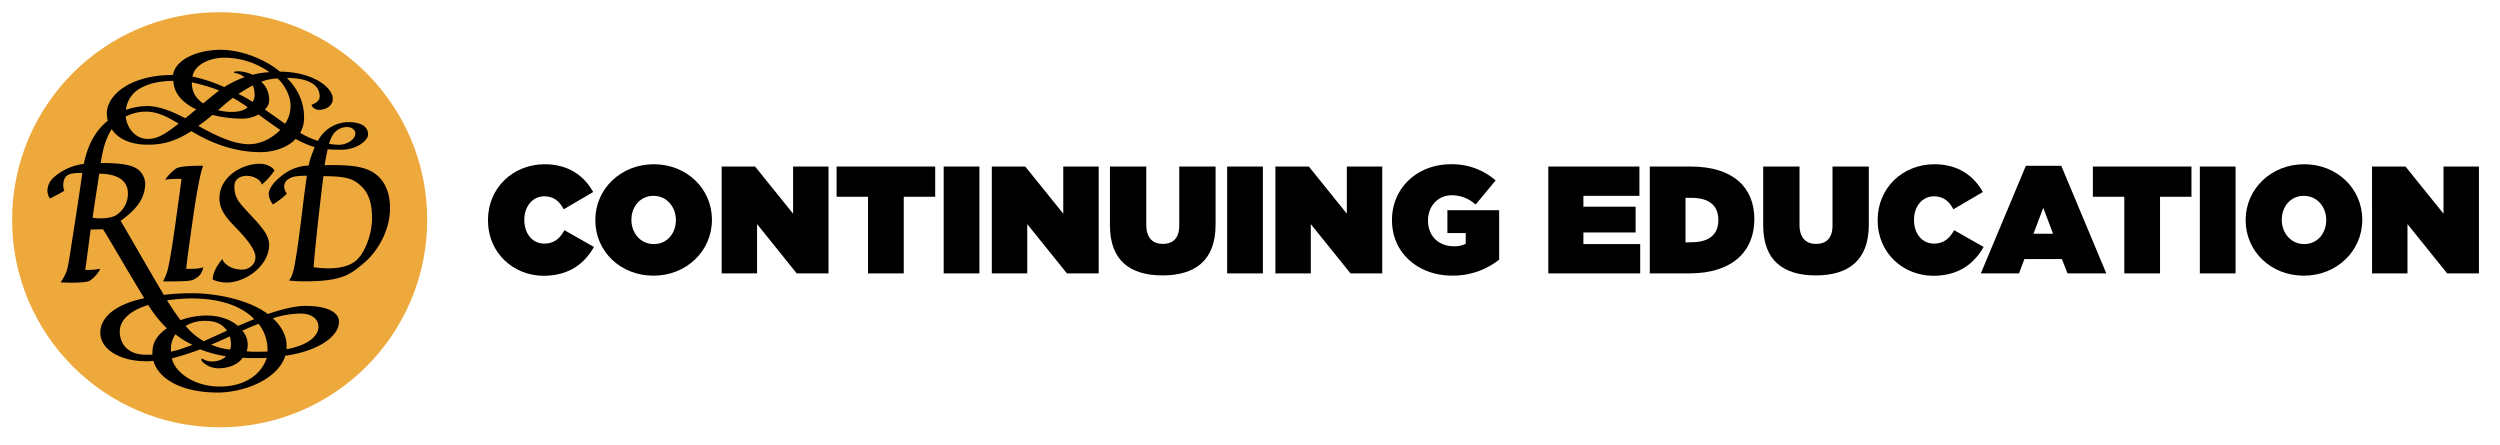<svg id="Art" xmlns="http://www.w3.org/2000/svg" viewBox="0 0 1133.86 201.68"><defs><style>.cls-1{fill:#eea93c;}</style></defs><circle class="cls-1" cx="99.62" cy="99.67" r="94.13"/><path d="M124.45,77.39a29.69,29.69,0,0,1-5.77,6.35c0-1.66-3.08-3.94-6.6-4-3,0-5.76,1.35-5.78,4.79,0,5.53,2.48,7.64,6.93,12.54,5.24,5.55,8.85,9.54,8.83,14,0,9.35-10.57,17.12-19.39,17.08-1.71,0-5-.61-6.19-1.41,0-3.16,2.26-6.88,4.38-9.24.78,2.38,4.25,4.79,9,4.79,2.72,0,6-2.06,6-5.61,0-3.2-3.5-7.86-8.66-13.2-5-5-7.7-8.74-7.67-13.61,0-9.61,10.1-15.63,18.39-15.59,3,0,5.61,1.47,6.52,3M92.2,121.19c-.58,2.81-1.66,4.13-4.38,5.61-1.33.73-5.6.87-13.86.83a25.55,25.55,0,0,0,2.23-5.78c.61-2.78,1.4-6.69,3-17.81,1.65-11.68,2.48-17.91,3.14-22.86a38.59,38.59,0,0,0-7.43.33,20.54,20.54,0,0,1,5-5.11c1.11-.56,3.21-1.24,12.21-1.24C90.71,79,89,88.44,87.33,100.32s-2.2,15.3-2.89,21.62c2.37,0,5.94.08,7.76-.75M42,98.76a20.85,20.85,0,0,0,4.45.24,14.34,14.34,0,0,0,5.78-1.15A11.4,11.4,0,0,0,58,87.62c0-5-3.67-8.79-13-8.85-.91,6.27-2.18,14-3,20m102.41,49.33c0-3.56-3.34-5.88-8.08-5.9a42.67,42.67,0,0,0-12.61,2.16c2.9,2.51,6.27,7.11,6.25,12.22,0,.27,0,1.09,0,1.77,7.17-1.15,14.46-4.74,14.48-10.25m-52,6.66c3.3-1.57,6.45-2.91,10.5-4.81-2-2.77-4.84-4.39-9.45-4.41a16.66,16.66,0,0,0-9.28,2.27,29,29,0,0,0,8.23,6.95m11.9,3.81a6.71,6.71,0,0,0,.41-2.47,11,11,0,0,0-.58-3.55c-3,1.44-5.73,2.68-8.45,3.75a30.41,30.41,0,0,0,8.62,2.27m-35.18,1c0-4.61,2.42-7.8,6.51-10.68a53,53,0,0,1-8.44-10.58c-7.66,2.35-12.91,6.49-12.93,12.1,0,3.55,1.89,10.43,11.88,10.48.79,0,1.94-.08,2.93,0,0-.39,0-1,0-1.28m8.49-.16c3.71-.72,5.65-1.61,9.7-3.06a35.76,35.76,0,0,1-7.72-4.78,11.58,11.58,0,0,0-2,7.84m4.29-14.23a34.12,34.12,0,0,1,11.8-2.11c6.19,0,11.08,1.93,14.23,4.71,2.77-1.17,4.79-2,7.39-3.1-5.76-5.82-15.05-9.31-28.21-9.37a80.33,80.33,0,0,0-11.35.87c2.48,3.83,4.08,6.24,6.14,9m33.49,14.31c2.11,0,4-.06,5.93-.05a18.73,18.73,0,0,0-4-12.59c-2.76,1-4.63,1.83-7.39,3.11a9.29,9.29,0,0,1,2.43,6.19,9.7,9.7,0,0,1-.45,3.13,31.6,31.6,0,0,0,3.5.21m-37.41,3c1.19,6.12,9.82,12.73,21.58,12.79,12,.06,19.32-6.1,21.4-13-2,.09-3.46.1-5.57.09-1.71,0-3.45,0-5.3-.18-2,3-6.22,4.82-11.22,4.8-2.9,0-6.16-1.55-7.48-3.56-.21-.31,0-1,.42-.78a8.09,8.09,0,0,0,4.58,1.24c2,0,4.76-.8,6.09-2.35a57.31,57.31,0,0,1-11.71-3.13,121.43,121.43,0,0,1-12.79,4.08m66.33-62.61c-1.24,11.84-1.78,16.94-2.06,21.28,7.65,1.1,15.34.62,19.55-3.3,3.67-3.41,6.89-11.44,6.93-18.81,0-6.19-1.2-10.77-4.21-13.94-4.19-4.36-7.29-5.1-17.82-5.28-.82,5.92-1.71,14.39-2.39,20m9.53-34.21c3,0,7.33-2.06,7.33-5.22,0-1.46-1.62-2.82-3.59-2.82-3.81,0-6.93,2.2-8.32,7.61a26.2,26.2,0,0,0,4.58.43M87,37.32c0,4.61,1.85,7.2,5.13,9.59,2.25-1.83,4.6-3.86,7.24-5.82C95,39.1,87,37.32,87,37.32M66.42,48.08c4.73,0,10.08,1.55,17.57,5.54,1.85-1.31,2.83-2.32,5-4-6.31-3.06-10.13-7.27-10.37-12.93-6.26,0-10.94,1.18-14.44,3.06a12.7,12.7,0,0,0-7.06,10.09,28.73,28.73,0,0,1,9.35-1.74m-.22,2.54A19.82,19.82,0,0,0,57,52.85C57.63,58.39,61.61,63,67,63c3.82,0,6.85-1.3,14-6.92-5.39-3.32-9.79-5.43-14.79-5.45m-17.76.84c0-8.43,10.82-17.55,30-17.45C79.57,26.77,90,22.54,100.14,22.59c10.39.05,21,5,26.85,9.9,14.48.07,24,6.91,23.94,12.44,0,2.5-2.42,4.9-6.37,4.89-1.45,0-3.22-1.15-3.22-2.35,2.13-.72,3.65-1.89,3.65-3.72,0-5.39-5.24-8.36-14.85-8.41,4.19,4.23,7.81,10.1,7.77,18a13.14,13.14,0,0,1-1.77,6.9,37.29,37.29,0,0,0,8.05,3.65A15.77,15.77,0,0,1,158,55.38c5.8,0,8.91,2.08,8.94,5.54,0,3-5.49,7.06-12.34,7-2.37,0-3.73-.07-6-.21-.54,2.64-.89,4.14-1.34,7.18,10.8-.07,19.29,0,24.67,5.45,3.53,3.57,5,8.61,4.95,14.27,0,9.09-4.89,18.79-11.72,24.58-6.51,5.53-10.19,8.42-27.47,8.42a58.2,58.2,0,0,1-6.68-.41c1.45-1.71,1.56-2.75,2.23-5.12.8-3.55,1.87-10.5,3.38-22.6,1-8.16,1.74-14.28,2.56-19.8-5.27.11-6.54.44-8.25,1.48a4,4,0,0,0-2.06,3.55,6.22,6.22,0,0,0,1.23,3.14,32.22,32.22,0,0,1-6.35,4.86,9.72,9.72,0,0,1-1.9-4.45c0-2.5,2-5.49,5.86-8.5A20.39,20.39,0,0,1,140,75.08c.81-4.08,1.86-5.81,2.69-8.37A42.26,42.26,0,0,1,134.07,63c-3.84,4.2-10.59,6.06-16.12,6C107.69,69,97,65.71,86.8,59.47c-6.73,4.31-12.39,6.19-19.89,6.15-8,0-13.53-2.85-16.27-7.08-3.16,5.24-4,9.69-5,15.39,9.56,0,14.76.88,17.48,3.38a8.62,8.62,0,0,1,2.73,5.77c0,7.11-4.14,12-11.14,17.08,4.18,7,13.48,23.42,19.61,33.58A101.94,101.94,0,0,1,87.36,133c10.93.05,25.43,2.91,34.09,9.41,6.59-2.21,12.54-3.7,17.15-3.68,9.74.05,15.16,2.84,15.14,7.18,0,7.11-10.32,13.49-24.34,15.43-3.53,11.13-19.47,16.76-30.89,16.7-16.46-.08-26.72-6.35-28.92-14.39a25.31,25.31,0,0,1-3.34.2c-12.11-.06-20.78-5.57-20.75-12.94,0-7.11,7-12.95,19.93-15.65C57.07,121.56,50.53,110,46.74,104c-1.84,0-4.82.09-5.61.09-1.09,7.89-1.79,14-2.47,18.31a29.6,29.6,0,0,0,6.76-.5c-.53,1.71-3.18,4.51-4.78,5.45-1,.56-3.58.76-6.27.83s-5.59-.06-6.9-.11a22,22,0,0,0,2.94-5.67c.62-2,1.91-10.79,3.63-21.86s2.62-17.26,3.3-22.11c-3.69,0-5.7.25-7,1.24-1.09.81-1.64,2.48-1.65,4.45a6.88,6.88,0,0,0,.49,2.39A72.91,72.91,0,0,1,22.65,90a6.42,6.42,0,0,1-1.15-3.63,8.3,8.3,0,0,1,2.72-5.77A25.09,25.09,0,0,1,38,74.34c1.88-9,5.49-15.29,10.91-19.61a13.23,13.23,0,0,1-.47-3.27m57.26-7.09c-2.64,1.83-4.42,3.61-6.8,5.57a22.3,22.3,0,0,0,6.56.8c3.29,0,5.63-.92,6.86-2.1-2.78-2-4.25-2.81-6.62-4.27M89.9,57.09c8.66,4.78,16.27,8.28,23,8.32,5,0,10.15-2.39,14.2-6.47-3.15-2.12-6.59-4.63-9.87-7a15.2,15.2,0,0,1-7.61,1.86,55.06,55.06,0,0,1-13.24-1.67c-2.51,2.09-4.22,3.41-6.46,5m16.55-24c-.4-.14-.49-.51,0-.63,2.22-.55,6,.36,8.1,1.43a33.41,33.41,0,0,1,7.67-1.18,35.58,35.58,0,0,0-20.54-6.58c-6.71,0-13.55,3.24-14.41,8.56a69.18,69.18,0,0,1,14.41,4.76A48.06,48.06,0,0,1,110.9,35a9.88,9.88,0,0,0-4.45-1.91M122.1,45.05a5.6,5.6,0,0,1-2,4.58c3.41,2.39,6.17,4.37,9.19,6.5a14,14,0,0,0,2.47-8.66c0-4.61-3.74-10.28-5.91-11.88a23.29,23.29,0,0,0-7.36,1.48,11,11,0,0,1,3.59,8m-6.62-2.6a8.94,8.94,0,0,0-.81-3.71c-1.73.81-4.94,2.85-6.49,3.84a70.55,70.55,0,0,1,6.43,3.59,5.9,5.9,0,0,0,.87-3.72"/><path d="M221.32,99.9v-.14c0-14.47,11.29-25.27,25.75-25.27,10.67,0,17.87,5.2,21.95,12.6l-13.36,7.83c-1.8-3.47-4.36-5.89-8.79-5.89-5.47,0-9.07,4.78-9.07,10.59v.14c0,6.3,3.74,10.73,9.07,10.73,4.57,0,7.13-2.49,9.14-6.09L269.37,112c-4.09,7.2-10.87,13.08-22.92,13.08C233,125,221.32,114.92,221.32,99.9Z"/><path d="M270,99.9v-.14c0-14.05,11.56-25.27,26.51-25.27s26.38,11.08,26.38,25.13v.14c0,14.06-11.56,25.27-26.52,25.27S270,114,270,99.9Zm36.55,0v-.14c0-5.74-4-10.94-10.18-10.94s-10,5.13-10,10.8v.14c0,5.75,3.95,10.94,10.18,10.94S306.54,105.58,306.54,99.9Z"/><path d="M327.3,75.53h15.16L359.7,96.92V75.53h16.06V124h-14.4l-18-22.36V124H327.3Z"/><path d="M393.69,89.24H379.43V75.53h44.72V89.24H409.89V124h-16.2Z"/><path d="M428,75.53h16.2V124H428Z"/><path d="M449.83,75.53H465l17.24,21.39V75.53h16.06V124h-14.4l-18-22.36V124H449.83Z"/><path d="M503.41,102.25V75.53h16.48v26.52c0,6,3.11,8.58,7.47,8.58s7.48-2.35,7.48-8.24V75.53h16.48v26.38c0,16.54-9.63,23-24.1,23S503.41,118.32,503.41,102.25Z"/><path d="M556.57,75.53h16.2V124h-16.2Z"/><path d="M578.45,75.53h15.16l17.24,21.39V75.53h16.06V124h-14.4l-18-22.36V124H578.45Z"/><path d="M631.33,99.9v-.14c0-14.47,11.43-25.27,26.73-25.27a30,30,0,0,1,20.28,7.34l-9.07,10.94a16.24,16.24,0,0,0-10.73-4.22c-6.3,0-10.87,4.84-10.87,11.42v.14c0,6.85,4.78,11.56,11.56,11.56a10.73,10.73,0,0,0,5.54-1.11v-4.84h-8.31V95.33h23.47v22.43A33.57,33.57,0,0,1,658.54,125C643.45,125,631.33,114.92,631.33,99.9Z"/><path d="M702.22,75.53h41.33V88.82H718.14v4.92h23.68v11.7H718.14v5.26H743.9V124H702.22Z"/><path d="M748.25,75.53h18.56c19.24,0,28.86,9.49,28.86,23.82v.14c0,14.33-9.83,24.5-29.42,24.5h-18Zm18.9,34.34c7.41,0,12.19-3.05,12.19-10v-.14c0-7-4.78-10-12.19-10h-2.7v20.22Z"/><path d="M799.69,102.25V75.53h16.47v26.52c0,6,3.12,8.58,7.48,8.58s7.48-2.35,7.48-8.24V75.53h16.47v26.38c0,16.54-9.62,23-24.09,23S799.69,118.32,799.69,102.25Z"/><path d="M851.6,99.9v-.14c0-14.47,11.29-25.27,25.76-25.27,10.66,0,17.86,5.2,21.94,12.6l-13.36,7.83c-1.8-3.47-4.36-5.89-8.79-5.89-5.47,0-9.07,4.78-9.07,10.59v.14c0,6.3,3.74,10.73,9.07,10.73,4.57,0,7.13-2.49,9.14-6.09L899.65,112c-4.09,7.2-10.87,13.08-22.92,13.08C863.3,125,851.6,114.92,851.6,99.9Z"/><path d="M918.82,75.19h16.06L955.3,124H937.72l-2.56-6.51h-17L915.71,124H898.4ZM931.14,106l-4.43-11.77L922.28,106Z"/><path d="M963.47,89.24H949.21V75.53h44.72V89.24H979.67V124h-16.2Z"/><path d="M997.73,75.53h16.2V124h-16.2Z"/><path d="M1018.5,99.9v-.14c0-14.05,11.56-25.27,26.52-25.27s26.37,11.08,26.37,25.13v.14c0,14.06-11.56,25.27-26.51,25.27S1018.5,114,1018.5,99.9Zm36.55,0v-.14c0-5.74-3.94-10.94-10.17-10.94s-10,5.13-10,10.8v.14c0,5.75,4,10.94,10.18,10.94S1055.05,105.58,1055.05,99.9Z"/><path d="M1075.82,75.53H1091l17.24,21.39V75.53h16.06V124h-14.4l-18-22.36V124h-16.06Z"/></svg>